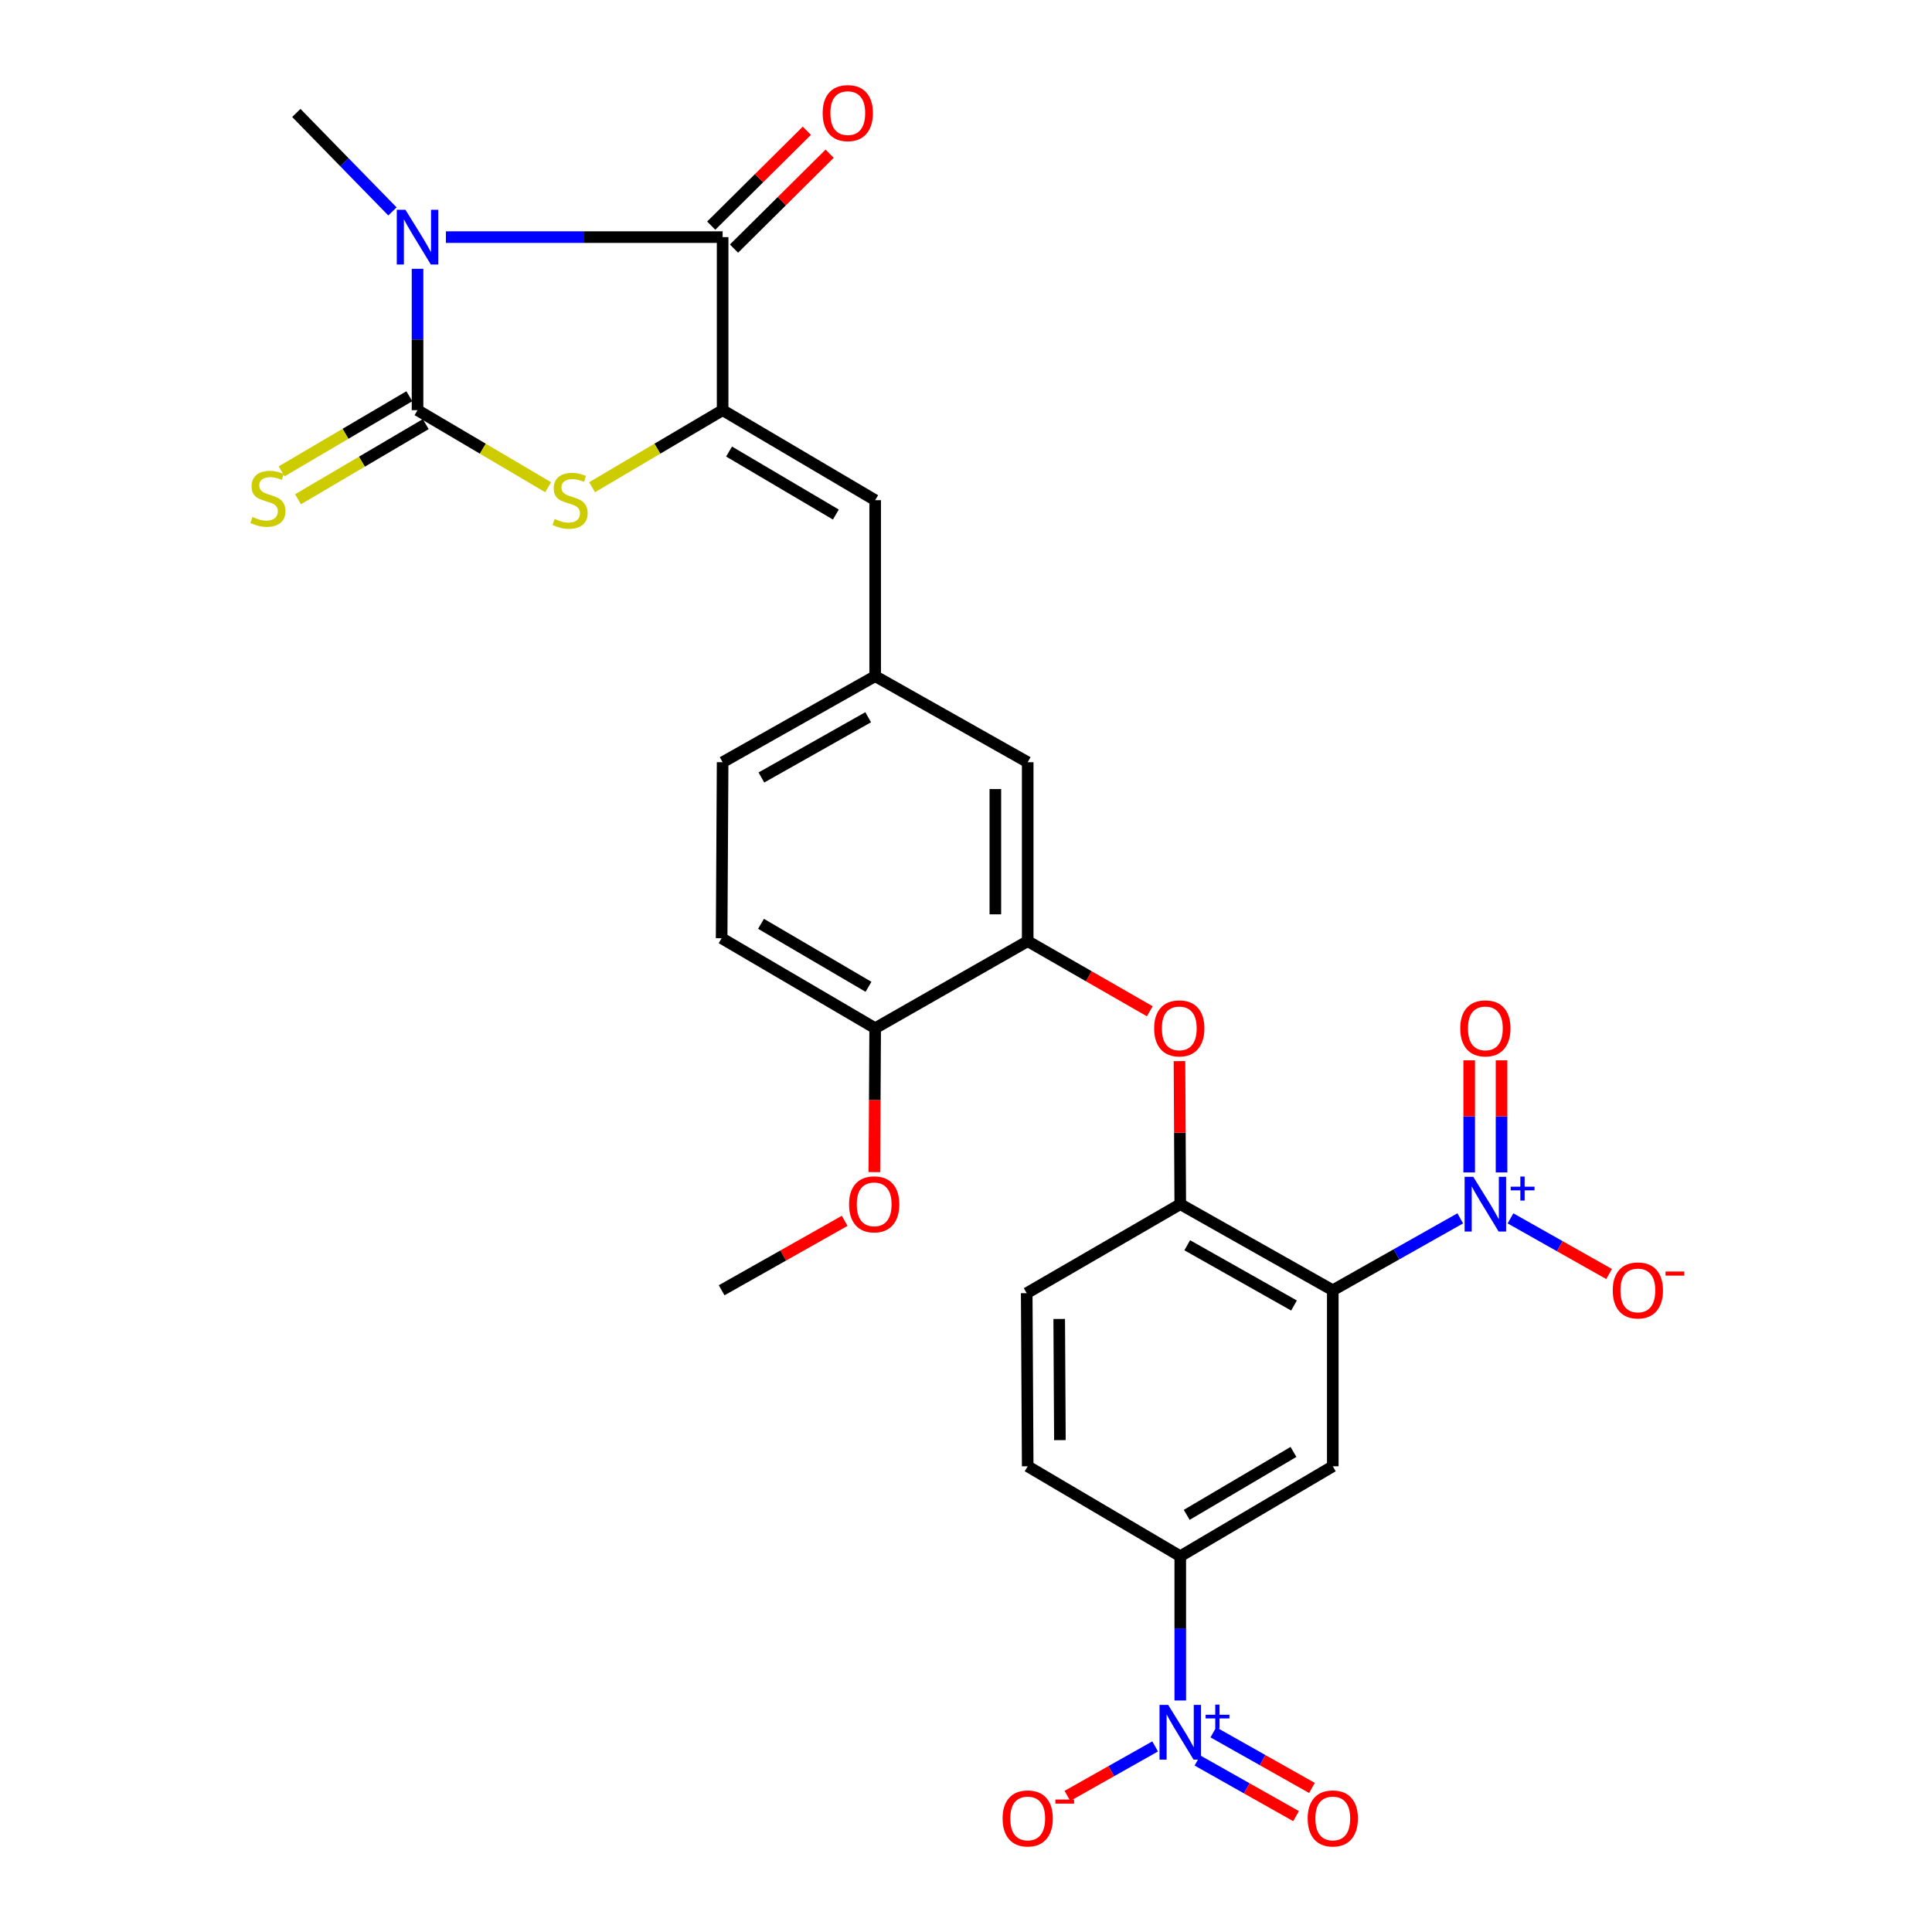<?xml version='1.0' encoding='iso-8859-1'?>
<svg version='1.1' baseProfile='full'
              xmlns='http://www.w3.org/2000/svg'
                      xmlns:rdkit='http://www.rdkit.org/xml'
                      xmlns:xlink='http://www.w3.org/1999/xlink'
                  xml:space='preserve'
width='1000px' height='1000px' viewBox='0 0 1000 1000'>
<!-- END OF HEADER -->
<rect style='opacity:1.0;fill:#FFFFFF;stroke:none' width='1000' height='1000' x='0' y='0'> </rect>
<path class='bond-0' d='M 216.117,139.132 L 216.117,175.719' style='fill:none;fill-rule:evenodd;stroke:#0000FF;stroke-width:6px;stroke-linecap:butt;stroke-linejoin:miter;stroke-opacity:1' />
<path class='bond-0' d='M 216.117,175.719 L 216.117,212.307' style='fill:none;fill-rule:evenodd;stroke:#000000;stroke-width:6px;stroke-linecap:butt;stroke-linejoin:miter;stroke-opacity:1' />
<path class='bond-1' d='M 230.805,122.733 L 302.416,122.733' style='fill:none;fill-rule:evenodd;stroke:#0000FF;stroke-width:6px;stroke-linecap:butt;stroke-linejoin:miter;stroke-opacity:1' />
<path class='bond-1' d='M 302.416,122.733 L 374.027,122.733' style='fill:none;fill-rule:evenodd;stroke:#000000;stroke-width:6px;stroke-linecap:butt;stroke-linejoin:miter;stroke-opacity:1' />
<path class='bond-24' d='M 203.132,109.432 L 178.252,83.947' style='fill:none;fill-rule:evenodd;stroke:#0000FF;stroke-width:6px;stroke-linecap:butt;stroke-linejoin:miter;stroke-opacity:1' />
<path class='bond-24' d='M 178.252,83.947 L 153.372,58.462' style='fill:none;fill-rule:evenodd;stroke:#000000;stroke-width:6px;stroke-linecap:butt;stroke-linejoin:miter;stroke-opacity:1' />
<path class='bond-4' d='M 216.117,212.307 L 249.915,232.246' style='fill:none;fill-rule:evenodd;stroke:#000000;stroke-width:6px;stroke-linecap:butt;stroke-linejoin:miter;stroke-opacity:1' />
<path class='bond-4' d='M 249.915,232.246 L 283.714,252.185' style='fill:none;fill-rule:evenodd;stroke:#CCCC00;stroke-width:6px;stroke-linecap:butt;stroke-linejoin:miter;stroke-opacity:1' />
<path class='bond-13' d='M 211.872,205.091 L 178.818,224.536' style='fill:none;fill-rule:evenodd;stroke:#000000;stroke-width:6px;stroke-linecap:butt;stroke-linejoin:miter;stroke-opacity:1' />
<path class='bond-13' d='M 178.818,224.536 L 145.764,243.982' style='fill:none;fill-rule:evenodd;stroke:#CCCC00;stroke-width:6px;stroke-linecap:butt;stroke-linejoin:miter;stroke-opacity:1' />
<path class='bond-13' d='M 220.362,219.523 L 187.308,238.968' style='fill:none;fill-rule:evenodd;stroke:#000000;stroke-width:6px;stroke-linecap:butt;stroke-linejoin:miter;stroke-opacity:1' />
<path class='bond-13' d='M 187.308,238.968 L 154.254,258.414' style='fill:none;fill-rule:evenodd;stroke:#CCCC00;stroke-width:6px;stroke-linecap:butt;stroke-linejoin:miter;stroke-opacity:1' />
<path class='bond-2' d='M 374.027,122.733 L 374.027,212.307' style='fill:none;fill-rule:evenodd;stroke:#000000;stroke-width:6px;stroke-linecap:butt;stroke-linejoin:miter;stroke-opacity:1' />
<path class='bond-18' d='M 379.923,128.676 L 404.674,104.121' style='fill:none;fill-rule:evenodd;stroke:#000000;stroke-width:6px;stroke-linecap:butt;stroke-linejoin:miter;stroke-opacity:1' />
<path class='bond-18' d='M 404.674,104.121 L 429.425,79.566' style='fill:none;fill-rule:evenodd;stroke:#FF0000;stroke-width:6px;stroke-linecap:butt;stroke-linejoin:miter;stroke-opacity:1' />
<path class='bond-18' d='M 368.13,116.789 L 392.881,92.234' style='fill:none;fill-rule:evenodd;stroke:#000000;stroke-width:6px;stroke-linecap:butt;stroke-linejoin:miter;stroke-opacity:1' />
<path class='bond-18' d='M 392.881,92.234 L 417.632,67.679' style='fill:none;fill-rule:evenodd;stroke:#FF0000;stroke-width:6px;stroke-linecap:butt;stroke-linejoin:miter;stroke-opacity:1' />
<path class='bond-10' d='M 374.027,212.307 L 452.986,258.894' style='fill:none;fill-rule:evenodd;stroke:#000000;stroke-width:6px;stroke-linecap:butt;stroke-linejoin:miter;stroke-opacity:1' />
<path class='bond-10' d='M 377.362,233.716 L 432.634,266.327' style='fill:none;fill-rule:evenodd;stroke:#000000;stroke-width:6px;stroke-linecap:butt;stroke-linejoin:miter;stroke-opacity:1' />
<path class='bond-29' d='M 374.027,212.307 L 340.242,232.245' style='fill:none;fill-rule:evenodd;stroke:#000000;stroke-width:6px;stroke-linecap:butt;stroke-linejoin:miter;stroke-opacity:1' />
<path class='bond-29' d='M 340.242,232.245 L 306.458,252.183' style='fill:none;fill-rule:evenodd;stroke:#CCCC00;stroke-width:6px;stroke-linecap:butt;stroke-linejoin:miter;stroke-opacity:1' />
<path class='bond-3' d='M 689.847,667.84 L 610.906,623.281' style='fill:none;fill-rule:evenodd;stroke:#000000;stroke-width:6px;stroke-linecap:butt;stroke-linejoin:miter;stroke-opacity:1' />
<path class='bond-3' d='M 669.775,675.738 L 614.516,644.547' style='fill:none;fill-rule:evenodd;stroke:#000000;stroke-width:6px;stroke-linecap:butt;stroke-linejoin:miter;stroke-opacity:1' />
<path class='bond-5' d='M 689.847,667.84 L 722.832,649.23' style='fill:none;fill-rule:evenodd;stroke:#000000;stroke-width:6px;stroke-linecap:butt;stroke-linejoin:miter;stroke-opacity:1' />
<path class='bond-5' d='M 722.832,649.23 L 755.818,630.62' style='fill:none;fill-rule:evenodd;stroke:#0000FF;stroke-width:6px;stroke-linecap:butt;stroke-linejoin:miter;stroke-opacity:1' />
<path class='bond-7' d='M 689.847,667.84 L 689.847,758.949' style='fill:none;fill-rule:evenodd;stroke:#000000;stroke-width:6px;stroke-linecap:butt;stroke-linejoin:miter;stroke-opacity:1' />
<path class='bond-14' d='M 781.831,630.624 L 807.347,645.028' style='fill:none;fill-rule:evenodd;stroke:#0000FF;stroke-width:6px;stroke-linecap:butt;stroke-linejoin:miter;stroke-opacity:1' />
<path class='bond-14' d='M 807.347,645.028 L 832.864,659.433' style='fill:none;fill-rule:evenodd;stroke:#FF0000;stroke-width:6px;stroke-linecap:butt;stroke-linejoin:miter;stroke-opacity:1' />
<path class='bond-16' d='M 777.197,606.844 L 777.197,577.836' style='fill:none;fill-rule:evenodd;stroke:#0000FF;stroke-width:6px;stroke-linecap:butt;stroke-linejoin:miter;stroke-opacity:1' />
<path class='bond-16' d='M 777.197,577.836 L 777.197,548.827' style='fill:none;fill-rule:evenodd;stroke:#FF0000;stroke-width:6px;stroke-linecap:butt;stroke-linejoin:miter;stroke-opacity:1' />
<path class='bond-16' d='M 760.452,606.844 L 760.452,577.836' style='fill:none;fill-rule:evenodd;stroke:#0000FF;stroke-width:6px;stroke-linecap:butt;stroke-linejoin:miter;stroke-opacity:1' />
<path class='bond-16' d='M 760.452,577.836 L 760.452,548.827' style='fill:none;fill-rule:evenodd;stroke:#FF0000;stroke-width:6px;stroke-linecap:butt;stroke-linejoin:miter;stroke-opacity:1' />
<path class='bond-6' d='M 610.906,880.17 L 610.906,842.834' style='fill:none;fill-rule:evenodd;stroke:#0000FF;stroke-width:6px;stroke-linecap:butt;stroke-linejoin:miter;stroke-opacity:1' />
<path class='bond-6' d='M 610.906,842.834 L 610.906,805.499' style='fill:none;fill-rule:evenodd;stroke:#000000;stroke-width:6px;stroke-linecap:butt;stroke-linejoin:miter;stroke-opacity:1' />
<path class='bond-15' d='M 597.899,903.942 L 575.195,916.745' style='fill:none;fill-rule:evenodd;stroke:#0000FF;stroke-width:6px;stroke-linecap:butt;stroke-linejoin:miter;stroke-opacity:1' />
<path class='bond-15' d='M 575.195,916.745 L 552.491,929.548' style='fill:none;fill-rule:evenodd;stroke:#FF0000;stroke-width:6px;stroke-linecap:butt;stroke-linejoin:miter;stroke-opacity:1' />
<path class='bond-17' d='M 619.798,911.236 L 645.319,925.633' style='fill:none;fill-rule:evenodd;stroke:#0000FF;stroke-width:6px;stroke-linecap:butt;stroke-linejoin:miter;stroke-opacity:1' />
<path class='bond-17' d='M 645.319,925.633 L 670.84,940.029' style='fill:none;fill-rule:evenodd;stroke:#FF0000;stroke-width:6px;stroke-linecap:butt;stroke-linejoin:miter;stroke-opacity:1' />
<path class='bond-17' d='M 628.025,896.652 L 653.546,911.049' style='fill:none;fill-rule:evenodd;stroke:#0000FF;stroke-width:6px;stroke-linecap:butt;stroke-linejoin:miter;stroke-opacity:1' />
<path class='bond-17' d='M 653.546,911.049 L 679.067,925.445' style='fill:none;fill-rule:evenodd;stroke:#FF0000;stroke-width:6px;stroke-linecap:butt;stroke-linejoin:miter;stroke-opacity:1' />
<path class='bond-31' d='M 689.847,758.949 L 610.906,805.499' style='fill:none;fill-rule:evenodd;stroke:#000000;stroke-width:6px;stroke-linecap:butt;stroke-linejoin:miter;stroke-opacity:1' />
<path class='bond-31' d='M 669.5,751.508 L 614.241,784.093' style='fill:none;fill-rule:evenodd;stroke:#000000;stroke-width:6px;stroke-linecap:butt;stroke-linejoin:miter;stroke-opacity:1' />
<path class='bond-8' d='M 610.906,623.281 L 610.698,586.26' style='fill:none;fill-rule:evenodd;stroke:#000000;stroke-width:6px;stroke-linecap:butt;stroke-linejoin:miter;stroke-opacity:1' />
<path class='bond-8' d='M 610.698,586.26 L 610.49,549.238' style='fill:none;fill-rule:evenodd;stroke:#FF0000;stroke-width:6px;stroke-linecap:butt;stroke-linejoin:miter;stroke-opacity:1' />
<path class='bond-22' d='M 610.906,623.281 L 531.425,669.347' style='fill:none;fill-rule:evenodd;stroke:#000000;stroke-width:6px;stroke-linecap:butt;stroke-linejoin:miter;stroke-opacity:1' />
<path class='bond-9' d='M 610.906,805.499 L 531.937,758.949' style='fill:none;fill-rule:evenodd;stroke:#000000;stroke-width:6px;stroke-linecap:butt;stroke-linejoin:miter;stroke-opacity:1' />
<path class='bond-19' d='M 452.986,258.894 L 452.986,349.974' style='fill:none;fill-rule:evenodd;stroke:#000000;stroke-width:6px;stroke-linecap:butt;stroke-linejoin:miter;stroke-opacity:1' />
<path class='bond-11' d='M 595.132,523.437 L 563.534,505.293' style='fill:none;fill-rule:evenodd;stroke:#FF0000;stroke-width:6px;stroke-linecap:butt;stroke-linejoin:miter;stroke-opacity:1' />
<path class='bond-11' d='M 563.534,505.293 L 531.937,487.149' style='fill:none;fill-rule:evenodd;stroke:#000000;stroke-width:6px;stroke-linecap:butt;stroke-linejoin:miter;stroke-opacity:1' />
<path class='bond-12' d='M 531.937,487.149 L 531.937,394.524' style='fill:none;fill-rule:evenodd;stroke:#000000;stroke-width:6px;stroke-linecap:butt;stroke-linejoin:miter;stroke-opacity:1' />
<path class='bond-12' d='M 515.192,473.255 L 515.192,408.418' style='fill:none;fill-rule:evenodd;stroke:#000000;stroke-width:6px;stroke-linecap:butt;stroke-linejoin:miter;stroke-opacity:1' />
<path class='bond-30' d='M 531.937,487.149 L 452.986,532.201' style='fill:none;fill-rule:evenodd;stroke:#000000;stroke-width:6px;stroke-linecap:butt;stroke-linejoin:miter;stroke-opacity:1' />
<path class='bond-20' d='M 452.986,349.974 L 531.937,394.524' style='fill:none;fill-rule:evenodd;stroke:#000000;stroke-width:6px;stroke-linecap:butt;stroke-linejoin:miter;stroke-opacity:1' />
<path class='bond-26' d='M 452.986,349.974 L 374.027,394.524' style='fill:none;fill-rule:evenodd;stroke:#000000;stroke-width:6px;stroke-linecap:butt;stroke-linejoin:miter;stroke-opacity:1' />
<path class='bond-26' d='M 449.371,371.24 L 394.099,402.425' style='fill:none;fill-rule:evenodd;stroke:#000000;stroke-width:6px;stroke-linecap:butt;stroke-linejoin:miter;stroke-opacity:1' />
<path class='bond-21' d='M 452.986,532.201 L 373.515,485.623' style='fill:none;fill-rule:evenodd;stroke:#000000;stroke-width:6px;stroke-linecap:butt;stroke-linejoin:miter;stroke-opacity:1' />
<path class='bond-21' d='M 449.533,510.768 L 393.903,478.164' style='fill:none;fill-rule:evenodd;stroke:#000000;stroke-width:6px;stroke-linecap:butt;stroke-linejoin:miter;stroke-opacity:1' />
<path class='bond-27' d='M 452.986,532.201 L 452.777,569.443' style='fill:none;fill-rule:evenodd;stroke:#000000;stroke-width:6px;stroke-linecap:butt;stroke-linejoin:miter;stroke-opacity:1' />
<path class='bond-27' d='M 452.777,569.443 L 452.568,606.684' style='fill:none;fill-rule:evenodd;stroke:#FF0000;stroke-width:6px;stroke-linecap:butt;stroke-linejoin:miter;stroke-opacity:1' />
<path class='bond-23' d='M 531.425,669.347 L 531.937,758.949' style='fill:none;fill-rule:evenodd;stroke:#000000;stroke-width:6px;stroke-linecap:butt;stroke-linejoin:miter;stroke-opacity:1' />
<path class='bond-23' d='M 548.246,682.692 L 548.604,745.413' style='fill:none;fill-rule:evenodd;stroke:#000000;stroke-width:6px;stroke-linecap:butt;stroke-linejoin:miter;stroke-opacity:1' />
<path class='bond-25' d='M 373.515,485.623 L 374.027,394.524' style='fill:none;fill-rule:evenodd;stroke:#000000;stroke-width:6px;stroke-linecap:butt;stroke-linejoin:miter;stroke-opacity:1' />
<path class='bond-28' d='M 437.208,631.897 L 405.362,649.869' style='fill:none;fill-rule:evenodd;stroke:#FF0000;stroke-width:6px;stroke-linecap:butt;stroke-linejoin:miter;stroke-opacity:1' />
<path class='bond-28' d='M 405.362,649.869 L 373.515,667.84' style='fill:none;fill-rule:evenodd;stroke:#000000;stroke-width:6px;stroke-linecap:butt;stroke-linejoin:miter;stroke-opacity:1' />
<path  class='atom-0' d='M 209.857 108.573
L 219.137 123.573
Q 220.057 125.053, 221.537 127.733
Q 223.017 130.413, 223.097 130.573
L 223.097 108.573
L 226.857 108.573
L 226.857 136.893
L 222.977 136.893
L 213.017 120.493
Q 211.857 118.573, 210.617 116.373
Q 209.417 114.173, 209.057 113.493
L 209.057 136.893
L 205.377 136.893
L 205.377 108.573
L 209.857 108.573
' fill='#0000FF'/>
<path  class='atom-5' d='M 287.086 268.614
Q 287.406 268.734, 288.726 269.294
Q 290.046 269.854, 291.486 270.214
Q 292.966 270.534, 294.406 270.534
Q 297.086 270.534, 298.646 269.254
Q 300.206 267.934, 300.206 265.654
Q 300.206 264.094, 299.406 263.134
Q 298.646 262.174, 297.446 261.654
Q 296.246 261.134, 294.246 260.534
Q 291.726 259.774, 290.206 259.054
Q 288.726 258.334, 287.646 256.814
Q 286.606 255.294, 286.606 252.734
Q 286.606 249.174, 289.006 246.974
Q 291.446 244.774, 296.246 244.774
Q 299.526 244.774, 303.246 246.334
L 302.326 249.414
Q 298.926 248.014, 296.366 248.014
Q 293.606 248.014, 292.086 249.174
Q 290.566 250.294, 290.606 252.254
Q 290.606 253.774, 291.366 254.694
Q 292.166 255.614, 293.286 256.134
Q 294.446 256.654, 296.366 257.254
Q 298.926 258.054, 300.446 258.854
Q 301.966 259.654, 303.046 261.294
Q 304.166 262.894, 304.166 265.654
Q 304.166 269.574, 301.526 271.694
Q 298.926 273.774, 294.566 273.774
Q 292.046 273.774, 290.126 273.214
Q 288.246 272.694, 286.006 271.774
L 287.086 268.614
' fill='#CCCC00'/>
<path  class='atom-6' d='M 762.565 609.121
L 771.845 624.121
Q 772.765 625.601, 774.245 628.281
Q 775.725 630.961, 775.805 631.121
L 775.805 609.121
L 779.565 609.121
L 779.565 637.441
L 775.685 637.441
L 765.725 621.041
Q 764.565 619.121, 763.325 616.921
Q 762.125 614.721, 761.765 614.041
L 761.765 637.441
L 758.085 637.441
L 758.085 609.121
L 762.565 609.121
' fill='#0000FF'/>
<path  class='atom-6' d='M 781.941 614.226
L 786.93 614.226
L 786.93 608.973
L 789.148 608.973
L 789.148 614.226
L 794.269 614.226
L 794.269 616.127
L 789.148 616.127
L 789.148 621.407
L 786.93 621.407
L 786.93 616.127
L 781.941 616.127
L 781.941 614.226
' fill='#0000FF'/>
<path  class='atom-7' d='M 604.646 882.447
L 613.926 897.447
Q 614.846 898.927, 616.326 901.607
Q 617.806 904.287, 617.886 904.447
L 617.886 882.447
L 621.646 882.447
L 621.646 910.767
L 617.766 910.767
L 607.806 894.367
Q 606.646 892.447, 605.406 890.247
Q 604.206 888.047, 603.846 887.367
L 603.846 910.767
L 600.166 910.767
L 600.166 882.447
L 604.646 882.447
' fill='#0000FF'/>
<path  class='atom-7' d='M 624.022 887.552
L 629.011 887.552
L 629.011 882.298
L 631.229 882.298
L 631.229 887.552
L 636.35 887.552
L 636.35 889.453
L 631.229 889.453
L 631.229 894.733
L 629.011 894.733
L 629.011 889.453
L 624.022 889.453
L 624.022 887.552
' fill='#0000FF'/>
<path  class='atom-12' d='M 597.394 532.281
Q 597.394 525.481, 600.754 521.681
Q 604.114 517.881, 610.394 517.881
Q 616.674 517.881, 620.034 521.681
Q 623.394 525.481, 623.394 532.281
Q 623.394 539.161, 619.994 543.081
Q 616.594 546.961, 610.394 546.961
Q 604.154 546.961, 600.754 543.081
Q 597.394 539.201, 597.394 532.281
M 610.394 543.761
Q 614.714 543.761, 617.034 540.881
Q 619.394 537.961, 619.394 532.281
Q 619.394 526.721, 617.034 523.921
Q 614.714 521.081, 610.394 521.081
Q 606.074 521.081, 603.714 523.881
Q 601.394 526.681, 601.394 532.281
Q 601.394 538.001, 603.714 540.881
Q 606.074 543.761, 610.394 543.761
' fill='#FF0000'/>
<path  class='atom-14' d='M 130.683 267.581
Q 131.003 267.701, 132.323 268.261
Q 133.643 268.821, 135.083 269.181
Q 136.563 269.501, 138.003 269.501
Q 140.683 269.501, 142.243 268.221
Q 143.803 266.901, 143.803 264.621
Q 143.803 263.061, 143.003 262.101
Q 142.243 261.141, 141.043 260.621
Q 139.843 260.101, 137.843 259.501
Q 135.323 258.741, 133.803 258.021
Q 132.323 257.301, 131.243 255.781
Q 130.203 254.261, 130.203 251.701
Q 130.203 248.141, 132.603 245.941
Q 135.043 243.741, 139.843 243.741
Q 143.123 243.741, 146.843 245.301
L 145.923 248.381
Q 142.523 246.981, 139.963 246.981
Q 137.203 246.981, 135.683 248.141
Q 134.163 249.261, 134.203 251.221
Q 134.203 252.741, 134.963 253.661
Q 135.763 254.581, 136.883 255.101
Q 138.043 255.621, 139.963 256.221
Q 142.523 257.021, 144.043 257.821
Q 145.563 258.621, 146.643 260.261
Q 147.763 261.861, 147.763 264.621
Q 147.763 268.541, 145.123 270.661
Q 142.523 272.741, 138.163 272.741
Q 135.643 272.741, 133.723 272.181
Q 131.843 271.661, 129.603 270.741
L 130.683 267.581
' fill='#CCCC00'/>
<path  class='atom-15' d='M 834.756 667.92
Q 834.756 661.12, 838.116 657.32
Q 841.476 653.52, 847.756 653.52
Q 854.036 653.52, 857.396 657.32
Q 860.756 661.12, 860.756 667.92
Q 860.756 674.8, 857.356 678.72
Q 853.956 682.6, 847.756 682.6
Q 841.516 682.6, 838.116 678.72
Q 834.756 674.84, 834.756 667.92
M 847.756 679.4
Q 852.076 679.4, 854.396 676.52
Q 856.756 673.6, 856.756 667.92
Q 856.756 662.36, 854.396 659.56
Q 852.076 656.72, 847.756 656.72
Q 843.436 656.72, 841.076 659.52
Q 838.756 662.32, 838.756 667.92
Q 838.756 673.64, 841.076 676.52
Q 843.436 679.4, 847.756 679.4
' fill='#FF0000'/>
<path  class='atom-15' d='M 862.076 658.143
L 871.765 658.143
L 871.765 660.255
L 862.076 660.255
L 862.076 658.143
' fill='#FF0000'/>
<path  class='atom-16' d='M 518.937 941.218
Q 518.937 934.418, 522.297 930.618
Q 525.657 926.818, 531.937 926.818
Q 538.217 926.818, 541.577 930.618
Q 544.937 934.418, 544.937 941.218
Q 544.937 948.098, 541.537 952.018
Q 538.137 955.898, 531.937 955.898
Q 525.697 955.898, 522.297 952.018
Q 518.937 948.138, 518.937 941.218
M 531.937 952.698
Q 536.257 952.698, 538.577 949.818
Q 540.937 946.898, 540.937 941.218
Q 540.937 935.658, 538.577 932.858
Q 536.257 930.018, 531.937 930.018
Q 527.617 930.018, 525.257 932.818
Q 522.937 935.618, 522.937 941.218
Q 522.937 946.938, 525.257 949.818
Q 527.617 952.698, 531.937 952.698
' fill='#FF0000'/>
<path  class='atom-16' d='M 546.257 931.441
L 555.946 931.441
L 555.946 933.553
L 546.257 933.553
L 546.257 931.441
' fill='#FF0000'/>
<path  class='atom-17' d='M 755.825 532.281
Q 755.825 525.481, 759.185 521.681
Q 762.545 517.881, 768.825 517.881
Q 775.105 517.881, 778.465 521.681
Q 781.825 525.481, 781.825 532.281
Q 781.825 539.161, 778.425 543.081
Q 775.025 546.961, 768.825 546.961
Q 762.585 546.961, 759.185 543.081
Q 755.825 539.201, 755.825 532.281
M 768.825 543.761
Q 773.145 543.761, 775.465 540.881
Q 777.825 537.961, 777.825 532.281
Q 777.825 526.721, 775.465 523.921
Q 773.145 521.081, 768.825 521.081
Q 764.505 521.081, 762.145 523.881
Q 759.825 526.681, 759.825 532.281
Q 759.825 538.001, 762.145 540.881
Q 764.505 543.761, 768.825 543.761
' fill='#FF0000'/>
<path  class='atom-18' d='M 676.847 941.218
Q 676.847 934.418, 680.207 930.618
Q 683.567 926.818, 689.847 926.818
Q 696.127 926.818, 699.487 930.618
Q 702.847 934.418, 702.847 941.218
Q 702.847 948.098, 699.447 952.018
Q 696.047 955.898, 689.847 955.898
Q 683.607 955.898, 680.207 952.018
Q 676.847 948.138, 676.847 941.218
M 689.847 952.698
Q 694.167 952.698, 696.487 949.818
Q 698.847 946.898, 698.847 941.218
Q 698.847 935.658, 696.487 932.858
Q 694.167 930.018, 689.847 930.018
Q 685.527 930.018, 683.167 932.818
Q 680.847 935.618, 680.847 941.218
Q 680.847 946.938, 683.167 949.818
Q 685.527 952.698, 689.847 952.698
' fill='#FF0000'/>
<path  class='atom-19' d='M 425.809 58.542
Q 425.809 51.742, 429.169 47.942
Q 432.529 44.142, 438.809 44.142
Q 445.089 44.142, 448.449 47.942
Q 451.809 51.742, 451.809 58.542
Q 451.809 65.422, 448.409 69.342
Q 445.009 73.222, 438.809 73.222
Q 432.569 73.222, 429.169 69.342
Q 425.809 65.462, 425.809 58.542
M 438.809 70.022
Q 443.129 70.022, 445.449 67.142
Q 447.809 64.222, 447.809 58.542
Q 447.809 52.982, 445.449 50.182
Q 443.129 47.342, 438.809 47.342
Q 434.489 47.342, 432.129 50.142
Q 429.809 52.942, 429.809 58.542
Q 429.809 64.262, 432.129 67.142
Q 434.489 70.022, 438.809 70.022
' fill='#FF0000'/>
<path  class='atom-28' d='M 439.475 623.361
Q 439.475 616.561, 442.835 612.761
Q 446.195 608.961, 452.475 608.961
Q 458.755 608.961, 462.115 612.761
Q 465.475 616.561, 465.475 623.361
Q 465.475 630.241, 462.075 634.161
Q 458.675 638.041, 452.475 638.041
Q 446.235 638.041, 442.835 634.161
Q 439.475 630.281, 439.475 623.361
M 452.475 634.841
Q 456.795 634.841, 459.115 631.961
Q 461.475 629.041, 461.475 623.361
Q 461.475 617.801, 459.115 615.001
Q 456.795 612.161, 452.475 612.161
Q 448.155 612.161, 445.795 614.961
Q 443.475 617.761, 443.475 623.361
Q 443.475 629.081, 445.795 631.961
Q 448.155 634.841, 452.475 634.841
' fill='#FF0000'/>
</svg>
